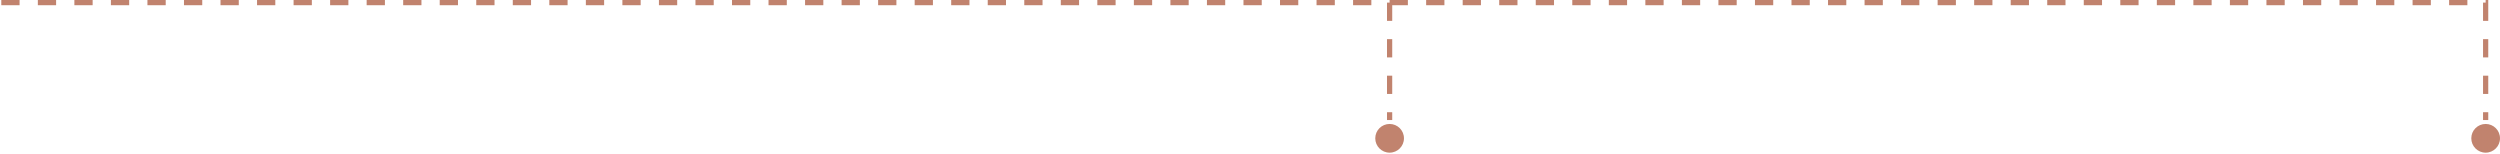 <?xml version="1.0" encoding="UTF-8"?> <svg xmlns="http://www.w3.org/2000/svg" width="958" height="59" viewBox="0 0 958 59" fill="none"><path d="M0.5 1H532.5M532.5 1H952.5V46M532.5 1V46" stroke="#C1836E" stroke-width="2" stroke-dasharray="7 7"></path><circle cx="5.5" cy="5.5" r="5.5" transform="matrix(-1 0 0 1 538 47.5)" fill="#C1836E"></circle><circle cx="5.5" cy="5.5" r="5.5" transform="matrix(-1 0 0 1 958 47.5)" fill="#C1836E"></circle></svg> 